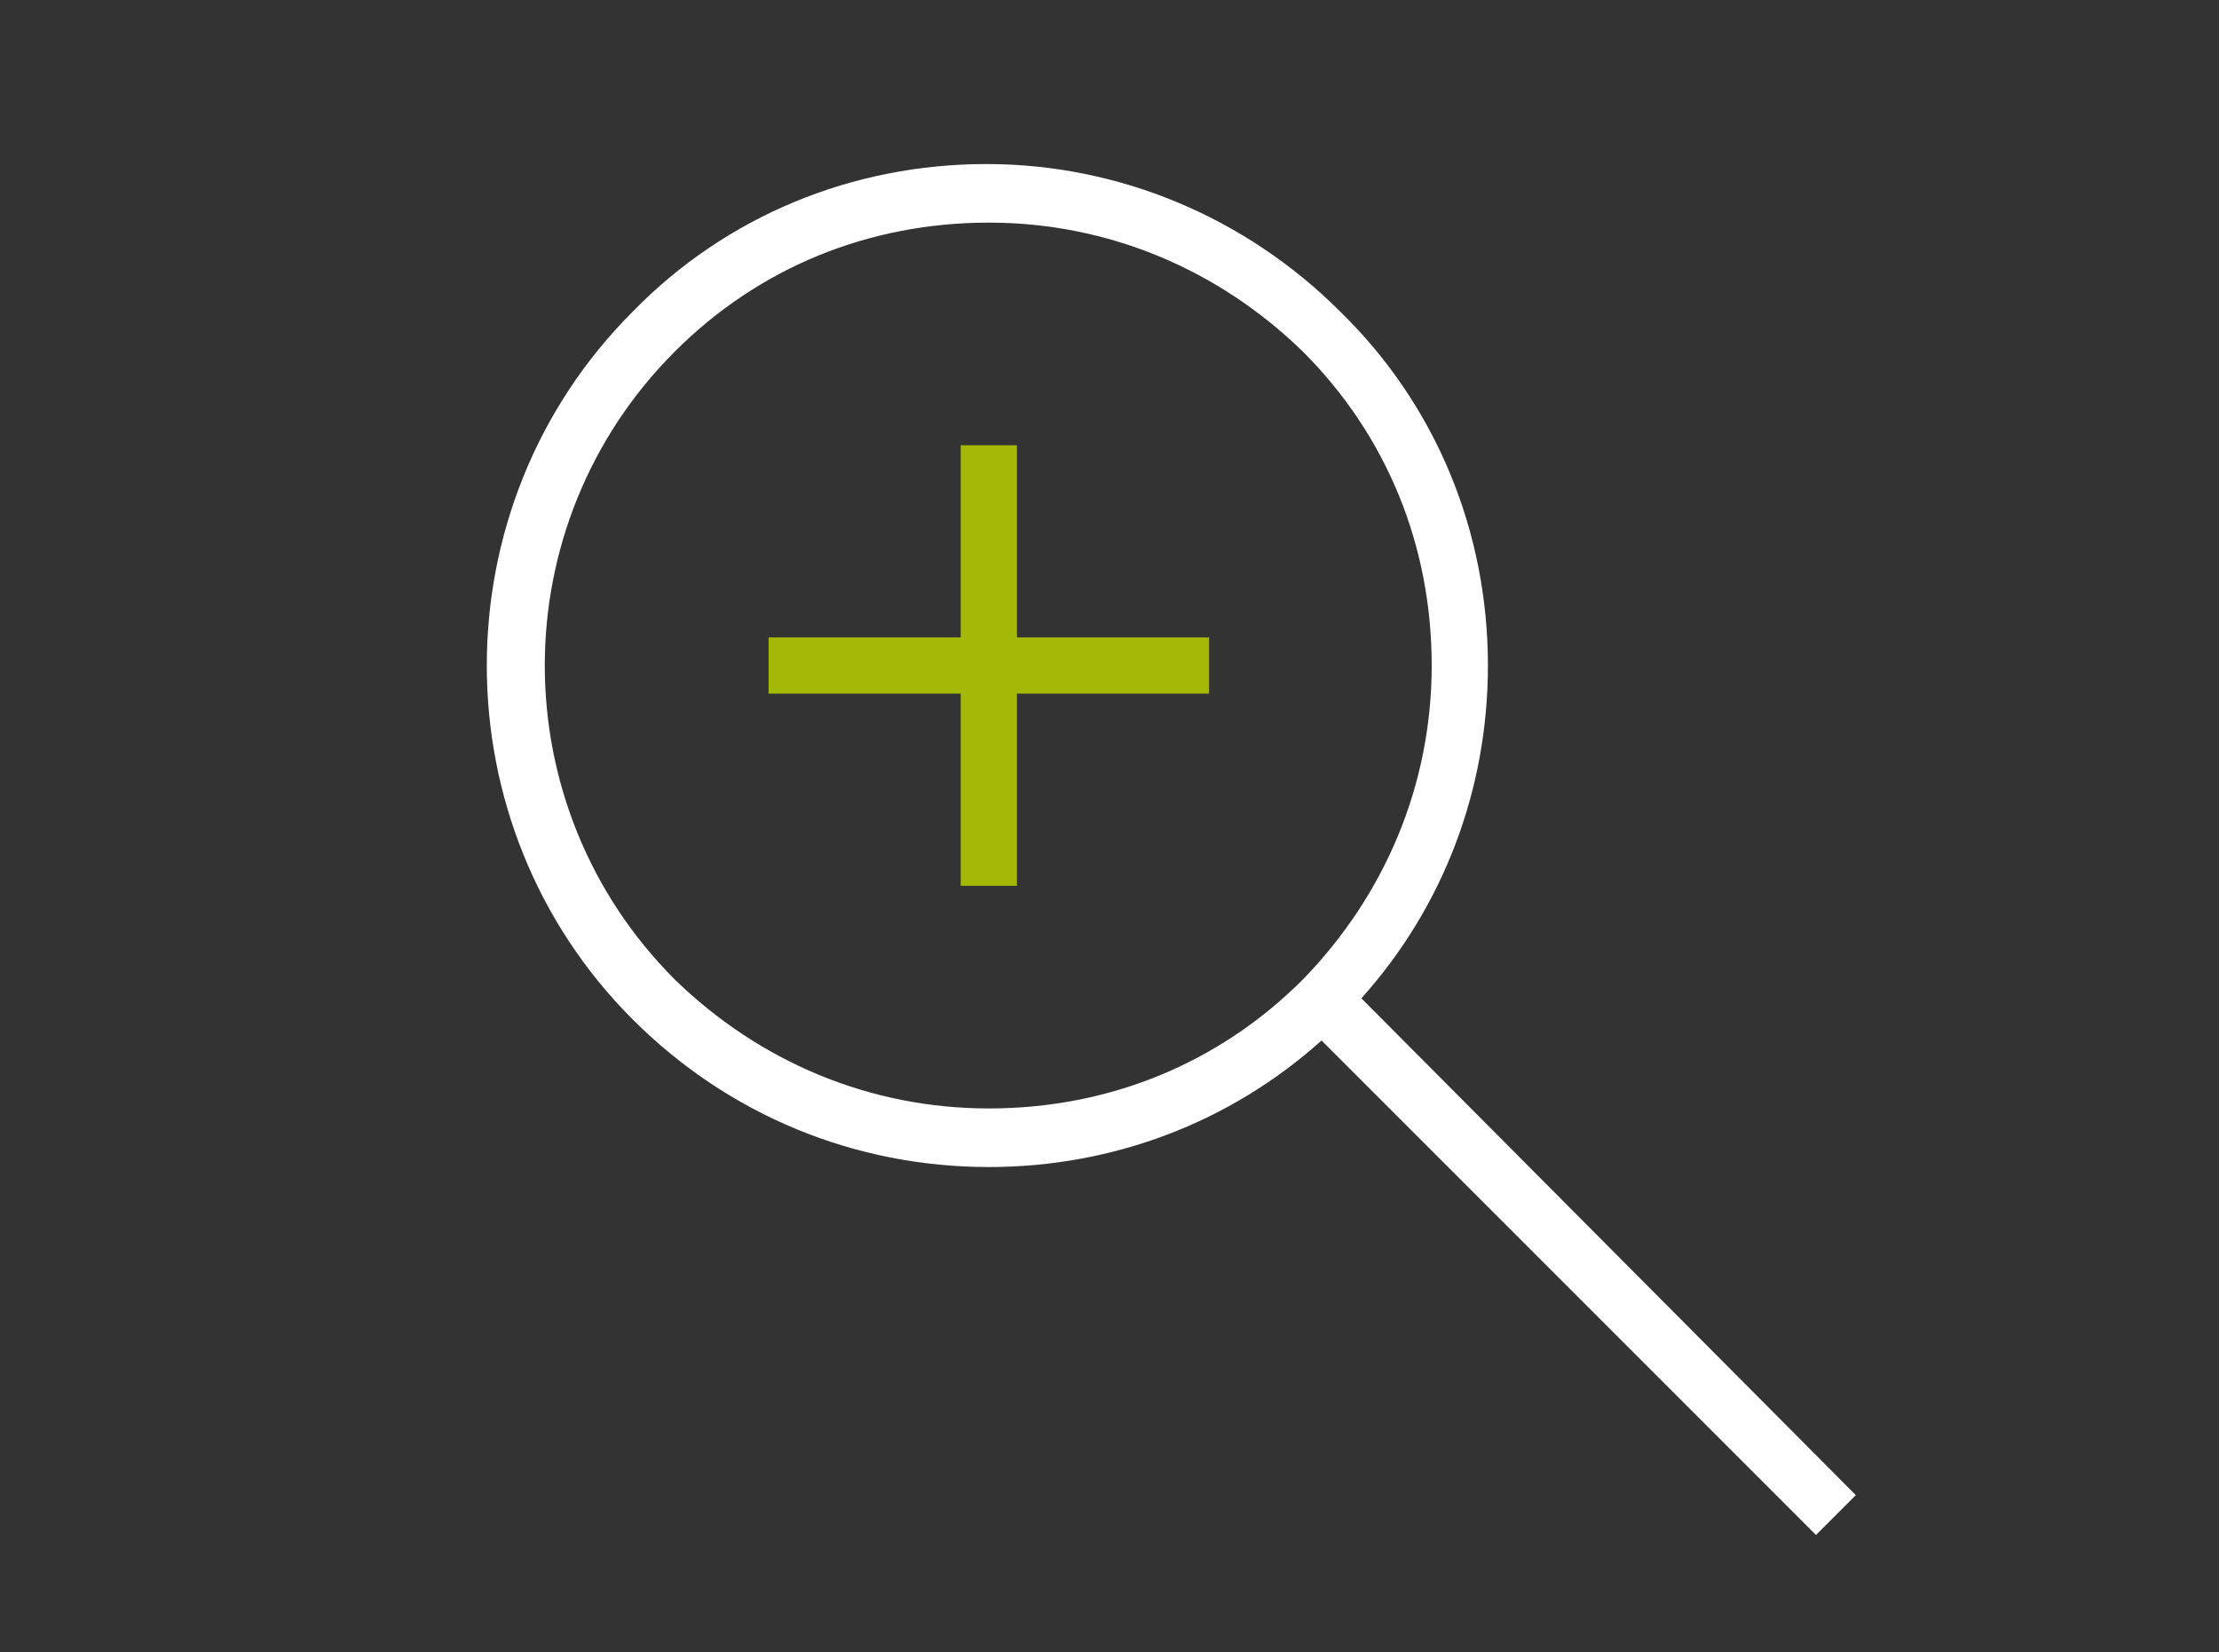 <?xml version="1.0" encoding="utf-8"?>
<!-- Generator: Adobe Illustrator 24.1.2, SVG Export Plug-In . SVG Version: 6.00 Build 0)  -->
<!DOCTYPE svg PUBLIC "-//W3C//DTD SVG 1.1//EN" "http://www.w3.org/Graphics/SVG/1.1/DTD/svg11.dtd">
<svg version="1.1" id="Calque_1" xmlns:x="http://ns.adobe.com/Extensibility/1.0/" xmlns:i="http://ns.adobe.com/AdobeIllustrator/10.0/" xmlns:graph="http://ns.adobe.com/Graphs/1.0/"
	 xmlns="http://www.w3.org/2000/svg" xmlns:xlink="http://www.w3.org/1999/xlink" x="0px" y="0px" width="94.7px" height="70.5px"
	 viewBox="0 0 94.7 70.5" style="enable-background:new 0 0 94.7 70.5;" xml:space="preserve">
<rect x="0" y="0" width="94.7" height="70.5" fill="#333333" stroke="none"/>
<style type="text/css">
	.st0{fill:#FFFFFF;}
	.st1{fill:#A4B806;}
</style>
<path class="st0" d="M42.2,49.8c5.3,0,10.3-1.9,14.2-5.4l21.1,21.1l1.7-1.7L58.1,42.6c3.5-3.9,5.4-8.9,5.4-14.2
	c0-5.7-2.2-11.1-6.3-15.1c-4-4-9.4-6.3-15.1-6.3c-5.7,0-11.1,2.2-15.1,6.3c-8.3,8.3-8.3,21.9,0,30.2C31.1,47.6,36.5,49.8,42.2,49.8z
	 M28.8,15c3.6-3.6,8.3-5.5,13.4-5.5c5.1,0,9.8,2,13.4,5.5c3.6,3.6,5.5,8.3,5.5,13.4s-2,9.8-5.5,13.4c-3.6,3.6-8.3,5.5-13.4,5.5
	c-5.1,0-9.8-2-13.4-5.5C21.4,34.4,21.4,22.4,28.8,15z"/>
<polygon class="st1" points="41,37.8 43.4,37.8 43.4,29.6 51.6,29.6 51.6,27.2 43.4,27.2 43.4,19 41,19 41,27.2 32.8,27.2 
	32.8,29.6 41,29.6 "/>
</svg>
